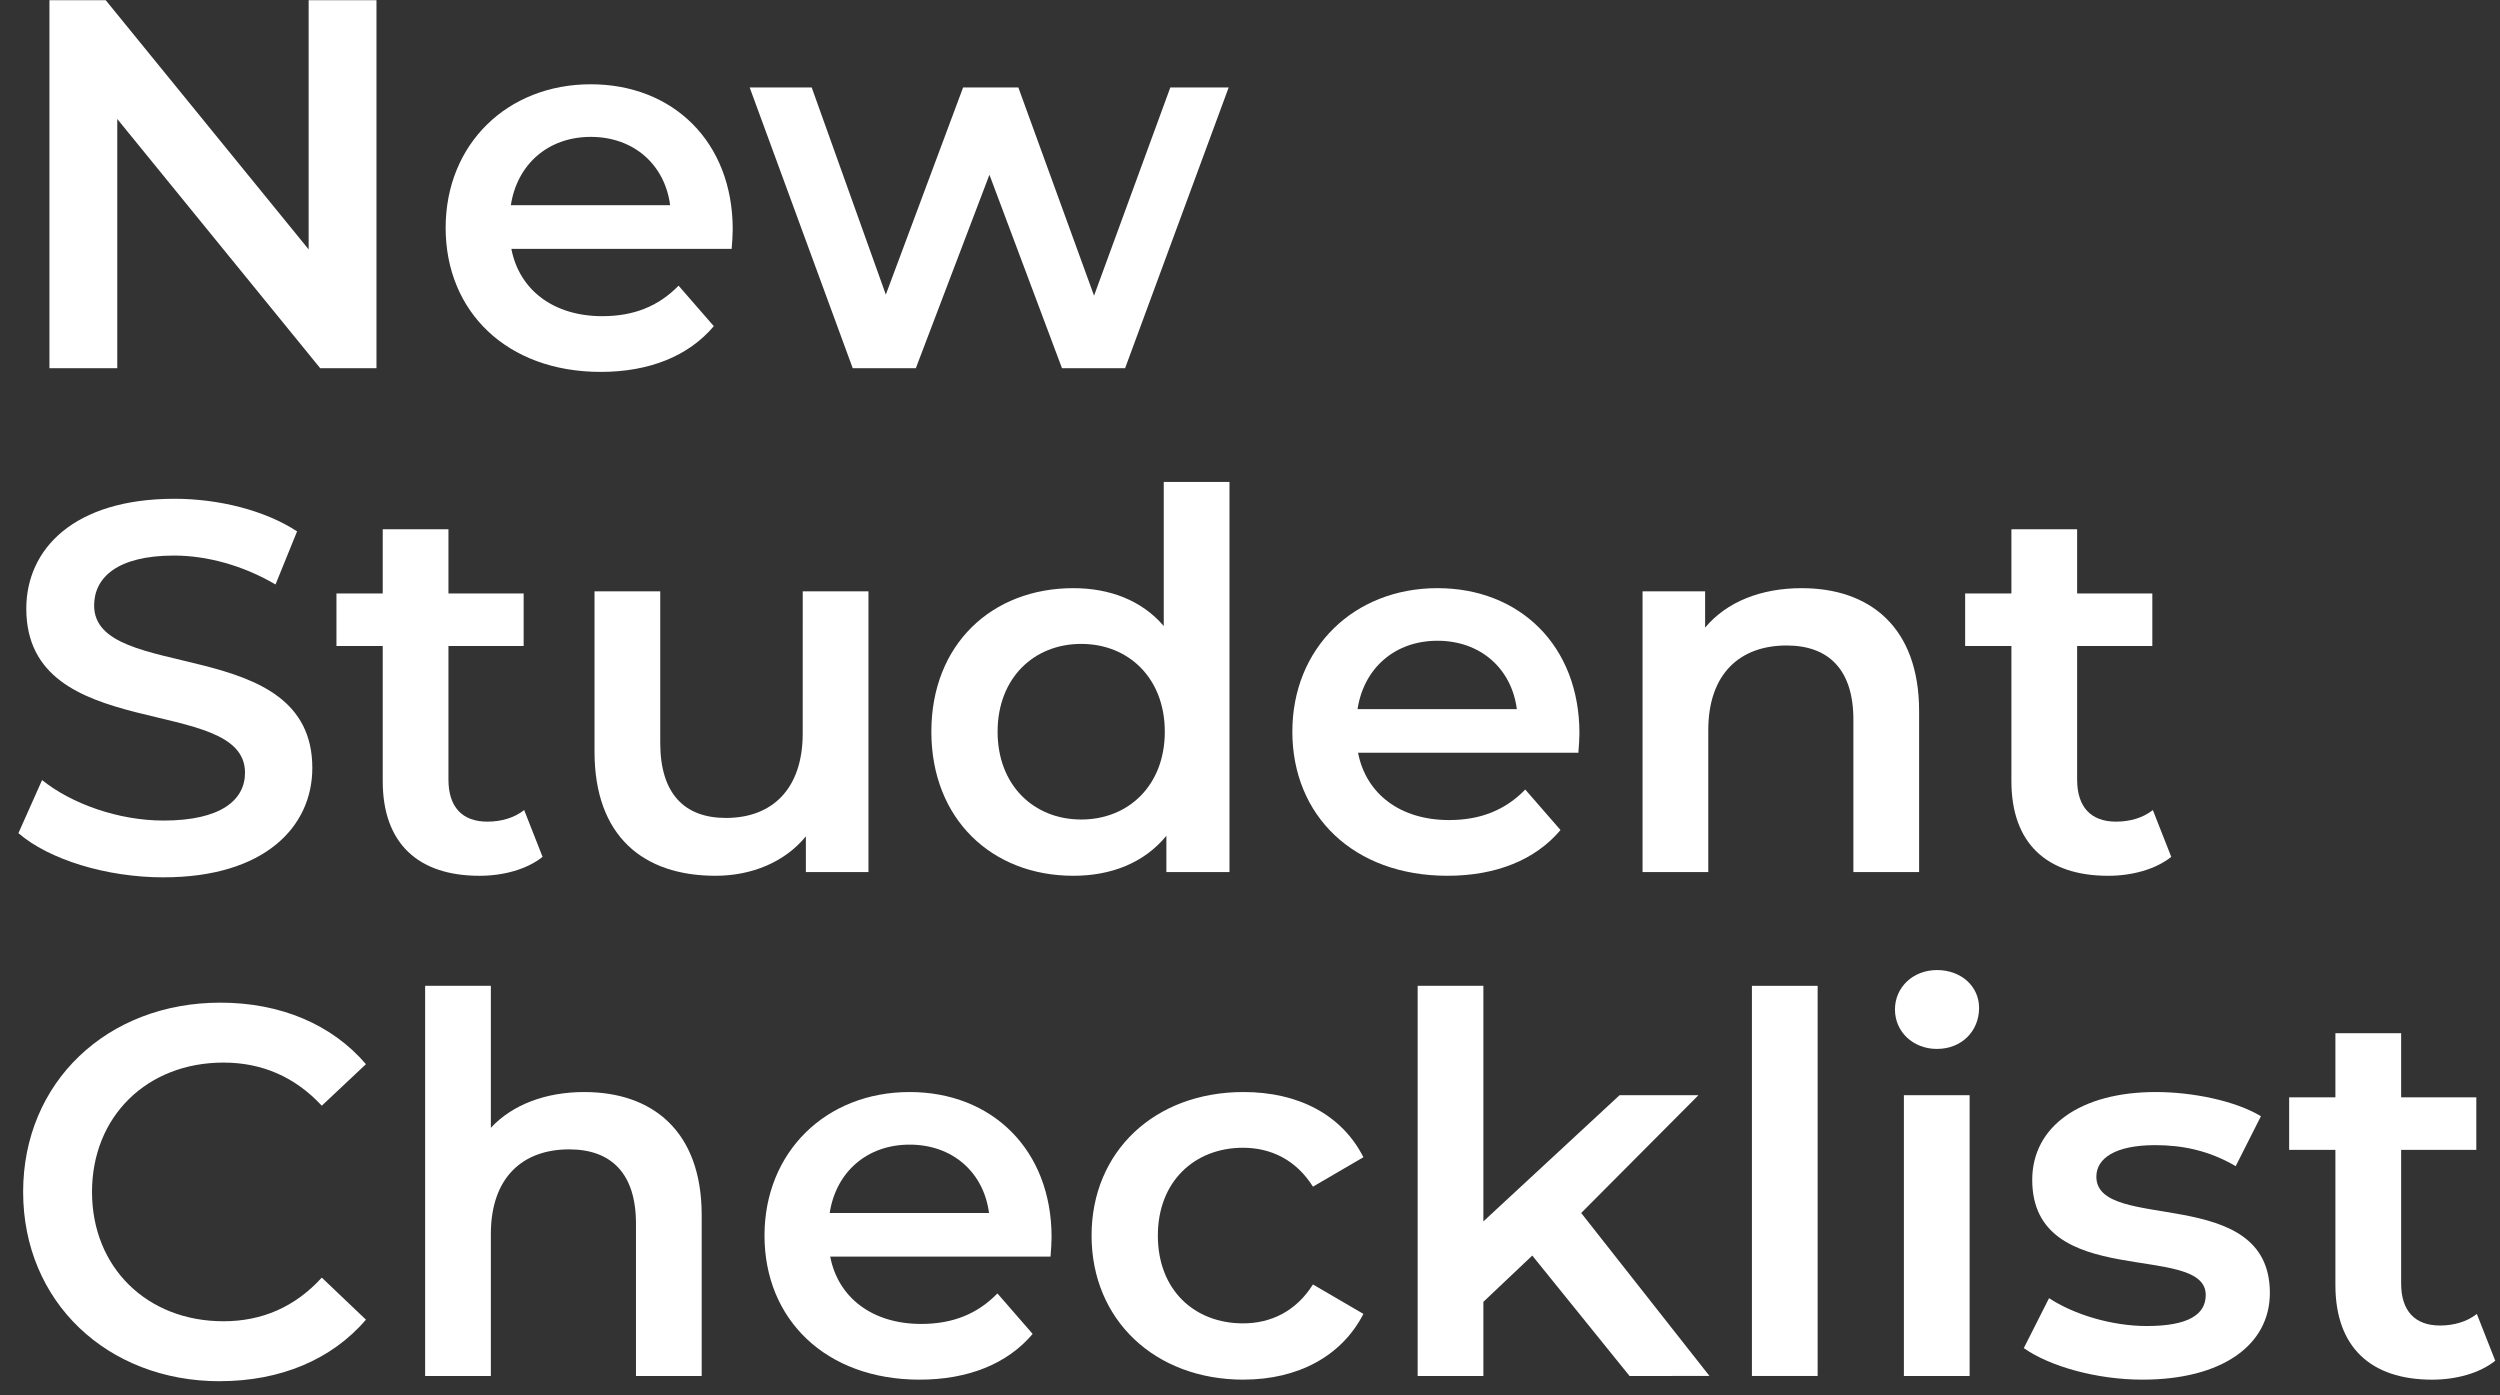 <?xml version="1.0" encoding="UTF-8"?>
<svg xmlns="http://www.w3.org/2000/svg" fill="none" height="72" viewBox="0 0 129 72" width="129">
  <rect x="0" y="0" width="129" height="72" fill="#333333" stroke="none"/>
  <g fill="#fff">
    <path d="m127.805 67.799.95 2.415c-.814.651-2.035.977-3.256.977-3.174 0-4.992-1.682-4.992-4.883v-6.973h-2.387v-2.713h2.387v-3.31h3.392v3.31h3.879v2.713h-3.879v6.891c0 1.411.705 2.171 2.007 2.171.706 0 1.384-.19 1.899-.597z"></path>
    <path d="m110.56 71.19c-2.415 0-4.829-.705-6.132-1.628l1.303-2.577c1.275.841 3.228 1.438 5.046 1.438 2.143 0 3.039-.597 3.039-1.601 0-2.767-8.953-.163-8.953-5.942 0-2.74 2.468-4.531 6.375-4.531 1.926 0 4.124.461 5.426 1.248l-1.302 2.577c-1.384-.814-2.767-1.085-4.151-1.085-2.062 0-3.039.678-3.039 1.628 0 2.93 8.953.326 8.953 5.996 0 2.713-2.496 4.476-6.565 4.476z"></path>
    <path d="m99.95 54.125c-1.248 0-2.17-.895-2.17-2.035s.922-2.035 2.17-2.035c1.248 0 2.171.841 2.171 1.953 0 1.194-.896 2.116-2.171 2.116zm-1.709 16.875v-14.488h3.391v14.488z"></path>
    <path d="m90.399 71v-20.131h3.391v20.131z"></path>
    <path d="m84.084 71-5.019-6.213-2.523 2.388v3.825h-3.391v-20.131h3.391v12.155l7.027-6.511h4.07l-6.05 6.077 6.62 8.41z"></path>
    <path d="m64.166 71.19c-4.585 0-7.841-3.093-7.841-7.434 0-4.341 3.256-7.407 7.841-7.407 2.822 0 5.073 1.167 6.186 3.364l-2.604 1.519c-.868-1.384-2.17-2.008-3.608-2.008-2.496 0-4.395 1.736-4.395 4.531 0 2.821 1.899 4.531 4.395 4.531 1.438 0 2.74-.624 3.608-2.008l2.604 1.519c-1.112 2.17-3.364 3.391-6.186 3.391z"></path>
    <path d="m54.261 63.838c0 .271-.027.678-.054 1.004h-11.368c.407 2.116 2.17 3.473 4.694 3.473 1.628 0 2.903-.515 3.934-1.574l1.818 2.089c-1.302 1.546-3.337 2.36-5.833 2.36-4.856 0-8.004-3.12-8.004-7.434 0-4.314 3.174-7.407 7.488-7.407 4.232 0 7.325 2.957 7.325 7.488zm-7.325-4.775c-2.198 0-3.798 1.411-4.124 3.527h8.221c-.271-2.089-1.872-3.527-4.097-3.527z"></path>
    <path d="m30.157 56.35c3.473 0 6.05 1.98 6.05 6.348v8.302h-3.391v-7.868c0-2.577-1.275-3.825-3.446-3.825-2.415 0-4.042 1.465-4.042 4.368v7.325h-3.391v-20.131h3.391v7.325c1.112-1.194 2.821-1.845 4.829-1.845z"></path>
    <path d="m11.341 71.271c-5.806 0-10.147-4.097-10.147-9.767 0-5.67 4.341-9.767 10.174-9.767 3.093 0 5.752 1.112 7.515 3.174l-2.279 2.143c-1.384-1.492-3.093-2.225-5.073-2.225-3.934 0-6.783 2.767-6.783 6.674 0 3.907 2.849 6.674 6.783 6.674 1.981 0 3.69-.733 5.073-2.252l2.279 2.17c-1.764 2.062-4.422 3.174-7.542 3.174z"></path>
    <path d="m111.087 41.799.95 2.415c-.814.651-2.035.977-3.256.977-3.174 0-4.992-1.682-4.992-4.883v-6.973h-2.387v-2.713h2.387v-3.31h3.391v3.31h3.88v2.713h-3.88v6.891c0 1.411.706 2.171 2.008 2.171.706 0 1.384-.19 1.899-.597z"></path>
    <path d="m92.976 30.35c3.473 0 6.05 1.98 6.05 6.348v8.302h-3.391v-7.868c0-2.577-1.275-3.825-3.446-3.825-2.415 0-4.042 1.465-4.042 4.368v7.325h-3.391v-14.488h3.228v1.872c1.112-1.329 2.876-2.035 4.992-2.035z"></path>
    <path d="m81.498 37.838c0 .271-.027.678-.054 1.004h-11.368c.407 2.116 2.17 3.473 4.694 3.473 1.628 0 2.903-.515 3.934-1.574l1.818 2.089c-1.302 1.546-3.337 2.36-5.833 2.36-4.856 0-8.004-3.12-8.004-7.434 0-4.314 3.174-7.407 7.488-7.407 4.232 0 7.325 2.957 7.325 7.488zm-7.325-4.775c-2.198 0-3.798 1.411-4.124 3.527h8.22c-.271-2.089-1.872-3.527-4.097-3.527z"></path>
    <path d="m60.05 24.869h3.391v20.131h-3.256v-1.872c-1.139 1.384-2.822 2.062-4.802 2.062-4.205 0-7.325-2.93-7.325-7.434 0-4.504 3.12-7.407 7.325-7.407 1.872 0 3.527.624 4.667 1.953zm-4.26 17.418c2.442 0 4.314-1.764 4.314-4.531s-1.872-4.531-4.314-4.531c-2.442 0-4.314 1.764-4.314 4.531s1.872 4.531 4.314 4.531z"></path>
    <path d="m41.421 30.512h3.391v14.488h-3.229v-1.845c-1.085 1.329-2.794 2.035-4.666 2.035-3.717 0-6.24-2.035-6.24-6.403v-8.275h3.391v7.814c0 2.632 1.248 3.88 3.391 3.88 2.36 0 3.961-1.465 3.961-4.368z"></path>
    <path d="m27.047 41.799.95 2.415c-.814.651-2.035.977-3.256.977-3.174 0-4.992-1.682-4.992-4.883v-6.973h-2.388v-2.713h2.388v-3.31h3.391v3.31h3.88v2.713h-3.88v6.891c0 1.411.705 2.171 2.008 2.171.705 0 1.384-.19 1.899-.597z"></path>
    <path d="m8.438 45.271c-2.957 0-5.914-.922-7.488-2.279l1.221-2.74c1.519 1.221 3.934 2.089 6.267 2.089 2.957 0 4.205-1.058 4.205-2.469 0-4.097-11.286-1.411-11.286-8.465 0-3.066 2.442-5.67 7.651-5.67 2.279 0 4.666.597 6.321 1.682l-1.112 2.74c-1.709-1.004-3.581-1.492-5.236-1.492-2.93 0-4.124 1.139-4.124 2.577 0 4.042 11.259 1.411 11.259 8.383 0 3.039-2.469 5.643-7.678 5.643z"></path>
    <path d="m60.389 4.512h3.011l-5.345 14.488h-3.256l-3.744-9.984-3.798 9.984h-3.256l-5.318-14.488h3.201l3.825 10.689 3.988-10.689h2.849l3.907 10.744z"></path>
    <path d="m37.808 11.838c0 .271-.027.678-.054 1.004h-11.368c.407 2.116 2.17 3.473 4.694 3.473 1.628 0 2.903-.515 3.934-1.574l1.818 2.089c-1.302 1.546-3.337 2.36-5.833 2.36-4.856 0-8.004-3.12-8.004-7.434 0-4.314 3.174-7.407 7.488-7.407 4.232 0 7.325 2.957 7.325 7.488zm-7.325-4.775c-2.198 0-3.798 1.411-4.124 3.527h8.22c-.271-2.089-1.872-3.527-4.097-3.527z"></path>
    <path d="m15.926.009h3.5v18.991h-2.903l-10.472-12.86v12.86h-3.5v-18.991h2.903l10.472 12.86z"></path>
  </g>
</svg>
